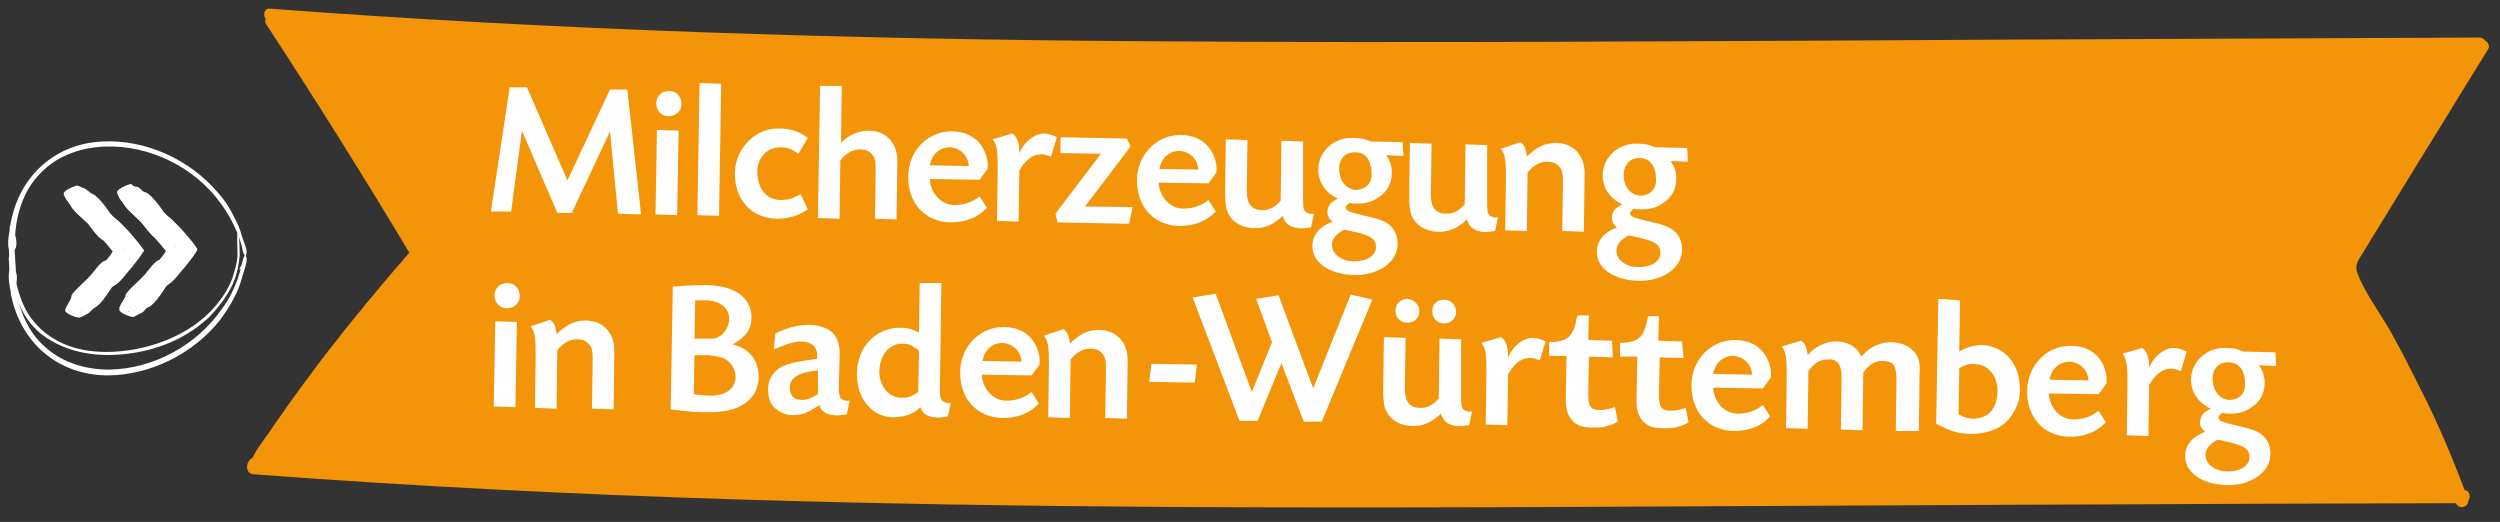 <svg id="Ebene_1" xmlns="http://www.w3.org/2000/svg" viewBox="0 0 346.3 72.3"><rect x="0" y="0" width="346.3" height="72.3" fill="#333333" stroke="none"/><style>.st0{fill:#fff}.st1{fill:#f49509}.st2{enable-background:new}</style><path class="st0" d="M17.6 26.3c-.1 0-.1.1-.2.1.1 0 .2 0 .2-.1m-1.3.5c-.5-.5 1.4-1.2 1.7-1.3.6 0 .4.6.4 1 .1.1.2.1.3.2l.6.3c-.2-.2-1.1-.9-.5-1.1.4-.2.8.5 1.1.7.8-.1 2.4 2.2 2.8 2.8 1.3 1.3 2.7 2.7 3.5 4.3.5.5.2 1.1-.4.5h-.2c0 .7-.8 0-1-.1 0 0-.1.1-.2.1h-.2c0 1.1-2.1-.9-2.2-1.1-.7.2-2-1.8-2.4-2.3-.3-.3-2.7-2.3-2.4-2.7-.4-.2-.8-.7-.9-1.3-.1-.1.1.6 0 0"/><path class="st0" d="M17.9 25.7c.7-.3 2.8 1.4 2.5 1.5.5.7-.2.3-.5 0h-.1c0 .1 0 .2-.1.2.1.1.2.1.2.3-.1.2-.5-.2-.6-.3-.1-.1-1.1-.6-1.1-.6.1-.1.3-.1.4 0-.1-.1-.5-.4-.4-.6l-.1-.1h-.2c0 .1-.1.2-.2.3-.3-.1.1-.6.2-.7.2-.1-.3.1 0 0m-1.3 1c0-.6 1.1.4.9.5-.2 0-.3 0-.4-.2.1 1.1 1.1 1.8 1.9 2.5 1 .9 2 2 2.9 3.1.2-.2.5.2.7.4-.1-.1-.7-.8-.6-.9.3-.3 1.4 1.6 1.5 1.8.3.3.6.7.8 1.1.2.3-.4.1-.4 0-.1.1-.2.1-.3.1h-.3l-.1-.1c-.2-.2-.4-.4-.6-.7-1.1-1.3-2.3-2.7-3.5-4-1-1.1-2.6-2.1-2.5-3.6 0-.2-.1 1.4 0 0"/><path class="st0" d="M23.2 34.8c1-.6 2.4 0 3.5-.1-.2-.2-1.6-1.5-1.5-1.6.2-.3 1 .6 1.1.8.4.4 1.4 1 .3 1.1-.7.1-1.3-.1-2-.1-.2 0-1.6 0-1.4-.1"/><path class="st0" d="M22.1 29.5c1.1.1 2 1.2 2.8 2 .3.3 2.7 3 2.4 3.1 0 .1-.2.1-.3.1-.1 0-.2 0-.3-.1.1.1-.1.2-.3.2-.1.2-1.7-.1-1.9-.3-.6-.1-.4-.4.1-.3 0 0-.7-.2-.3-.4.3-.1 1 .3 1.3.3 0 0-.7-.5-.1-.5-.1-.1-.7-.6-.4-.8 0 0-.5-.3-.3-.5-.1-.1-.7-.7-.2-.7-.5-.6-1.1-1.2-1.8-1.6 0 .1-.8-.5-.7-.5"/><path class="st0" d="M24.3 34.4h.9c.1 0 1-.5 1-.2 0 .2-.4.3-.5.3.1 0 .2.1.2.2-.1.2-.7 0-.8 0-.1 0-.9.1-.8-.3-.1.1 0 0 0 0 .3-.1-.2 0 0 0"/><path class="st0" d="M17.9 43.2c-.1 0-.1-.1-.2-.1.1 0 .2 0 .2.1 0-.1 0 0 0 0m-1.3-.5c-.5.5 1.4 1.2 1.8 1.2.6 0 .4-.6.4-1 .1-.1.2-.1.3-.2.2-.1.4-.2.6-.4-.2.2-1.1.9-.4 1.1.4.1.8-.5 1-.8.8.1 2.3-2.3 2.7-2.9 1.3-1.4 2.5-2.8 3.4-4.4.5-.6.2-1.1-.4-.5h-.2c-.1-.7-.8 0-1 .1 0 0-.1-.1-.2-.1h-.2c0-1.1-2 1-2.2 1.2-.7-.1-1.9 1.9-2.4 2.3-.3.4-2.6 2.3-2.4 2.7-.3.7-.8 1.1-.8 1.7-.2.1 0-.6 0 0"/><path class="st0" d="M18.2 43.8c.7.3 2.7-1.5 2.4-1.6.5-.7-.2-.3-.5 0H20c0-.1 0-.2-.1-.2.1-.1.2-.1.2-.3-.1-.2-.5.2-.6.3s-1.1.6-1 .7c.1.1.3.1.4 0-.1.1-.5.5-.4.6l-.1.1c-.1 0-.1 0-.2.1 0-.1-.1-.2-.2-.3-.3 0 .1.5.2.6.3.1-.3-.1 0 0m-1.4-.9c0 .6 1.1-.4.9-.5-.2 0-.3.1-.4.2.1-1.1 1.1-1.9 1.8-2.6 1-1 1.9-2.1 2.8-3.2.2.1.5-.2.7-.4-.1.1-.6.8-.5.9.3.2 1.3-1.6 1.5-1.8.3-.3.6-.7.8-1.1.2-.3-.4-.1-.4 0-.1-.1-.2-.1-.3-.1h-.3l-.1.1c-.2.2-.4.4-.5.7-1.1 1.4-2.2 2.8-3.4 4.1-1.1 1.1-2.7 2.2-2.6 3.7 0 .1-.1-1.4 0 0"/><path class="st0" d="M23.2 34.5c1 .6 2.4-.1 3.5 0-.2.2-1.6 1.5-1.5 1.6.2.3 1-.7 1.1-.8.4-.4 1.4-1.1.3-1.1-.7 0-1.3.1-2 .2-.2-.1-1.6 0-1.4.1.5.3-.1-.1 0 0"/><path class="st0" d="M22.3 39.8c1.1-.1 2-1.2 2.7-2.1.3-.3 2.6-3.1 2.3-3.2 0-.1-.2-.1-.3-.1-.1 0-.2 0-.3.1.1-.1-.1-.2-.3-.2-.1-.2-1.7.2-1.9.3-.6.1-.4.4.1.3 0 0-.7.2-.3.4.3.1 1-.3 1.3-.4 0 0-.7.6-.1.5-.1.1-.7.7-.3.8 0 0-.5.3-.3.5-.1.1-.7.7-.2.7-.5.6-1.1 1.2-1.7 1.7 0 .1-.8.7-.7.7.2 0-.1 0 0 0"/><path class="st0" d="M24.3 34.9h.9c.1 0 1 .4 1 .1 0-.2-.4-.2-.5-.3.1 0 .2-.1.2-.2-.1-.2-.7 0-.8 0-.1 0-.9-.1-.8.2-.1.1 0 .1 0 .2.3 0-.2 0 0 0m-14.1-8.5c-.1 0-.1.1-.2.1.1 0 .1 0 .2-.1 0 .1 0 .1 0 0-.1.1 0 .1 0 0m-1.3.6c-.5-.5 1.4-1.2 1.7-1.3.6 0 .4.6.4 1 .1.1.2.1.3.2l.6.3c-.2-.2-1.1-.9-.5-1.1.4-.2.8.5 1.1.7.8-.1 2.4 2.2 2.8 2.8 1.3 1.3 2.5 2.7 3.5 4.3.5.5.2 1.1-.4.5h-.2c0 .7-.8 0-1-.1 0 0-.1.1-.2.1h-.2c0 1.1-2.1-.9-2.2-1.1-.7.2-2-1.8-2.4-2.3-.3-.3-2.7-2.3-2.4-2.7-.4-.3-.8-.8-.9-1.3-.2-.1.1.5 0 0"/><path class="st0" d="M10.5 25.8c.7-.3 2.8 1.4 2.5 1.5.5.7-.2.3-.5 0h-.1c0 .1 0 .2-.1.2.1.1.2.1.2.3-.1.2-.5-.2-.6-.3-.1-.1-1.1-.6-1.1-.6.1-.1.3-.1.4 0-.1-.1-.5-.4-.4-.6l-.1-.1h-.2c0 .1-.1.2-.2.3-.3 0 0-.6.2-.7.2-.1-.3.2 0 0m-1.4 1c0-.6 1.1.4.9.5-.2 0-.3 0-.4-.2.1 1.1 1.1 1.8 1.9 2.5 1 .9 2 2 2.9 3.1.2-.2.5.2.7.4-.1-.1-.7-.8-.6-.9.3-.3 1.4 1.6 1.5 1.8.3.3.6.7.8 1.1.2.3-.4.1-.4 0s-.2-.1-.3-.1h-.3l-.1-.1c-.2-.2-.4-.4-.6-.7-1.1-1.3-2.3-2.7-3.5-4-.9-.9-2.5-1.9-2.5-3.4 0-.1 0 1.4 0 0"/><path class="st0" d="M15.8 34.9c1-.6 2.4 0 3.5-.1-.2-.2-1.6-1.5-1.5-1.6.2-.3 1 .6 1.1.8.4.4 1.4 1 .3 1.1-.7.1-1.3-.1-2-.1-.2.1-1.6 0-1.4-.1.4-.3-.1.1 0 0"/><path class="st0" d="M14.7 29.7c1.1.1 2 1.2 2.8 2 .3.3 2.7 3 2.4 3.1 0 .1-.2.1-.3.1-.1 0-.2 0-.3-.1.1.1-.1.2-.3.2-.1.2-1.7-.1-1.9-.3-.6-.1-.4-.4.1-.3 0 0-.7-.2-.3-.4.3-.1 1 .3 1.3.3 0 0-.7-.5-.1-.5-.1-.1-.7-.6-.4-.8 0 0-.5-.3-.3-.5-.1-.1-.7-.7-.2-.7-.5-.6-1.1-1.2-1.8-1.6 0 0-.8-.5-.7-.5"/><path class="st0" d="M16.9 34.5h.9c.1 0 1-.5 1-.2 0 .2-.4.3-.5.3.1 0 .2.1.2.2-.1.2-.7 0-.8 0-.1 0-.9.1-.8-.3-.1.1-.1.1 0 0 .3 0-.2 0 0 0"/><path class="st0" d="M10.5 43.3c-.1 0-.1-.1-.2-.1.1.1.1.1.2.1-.1 0 0 0 0 0m-1.4-.5c-.5.5 1.4 1.2 1.8 1.2.6 0 .4-.6.4-1 .1-.1.2-.1.3-.2.2-.1.4-.2.6-.4-.2.2-1.1.9-.4 1.1.4.1.8-.5 1-.8.8.1 2.3-2.3 2.7-2.9 1.3-1.4 2.2-2.9 3.4-4.4.4-.6.2-1.1-.4-.5h-.2c-.1-.7-.8 0-1 .1-.1 0-.1-.1-.2-.1h-.2c0-1.1-2 1-2.2 1.2-.7-.1-1.9 1.9-2.4 2.3-.3.4-2.6 2.3-2.4 2.7-.2.7-.7 1.2-.8 1.7-.1.1.1-.5 0 0"/><path class="st0" d="M10.8 43.9c.7.3 2.7-1.5 2.4-1.6.5-.7-.2-.3-.5 0h-.1c0-.1 0-.2-.1-.2.1-.1.2-.1.2-.3-.1-.2-.5.2-.6.3s-1.1.6-1 .7c.1.1.3.1.4 0-.1.1-.5.5-.4.6l-.1.1c-.1 0-.1 0-.2.1 0-.1-.1-.2-.2-.3-.3 0 0 .6.2.6.2.1-.3-.1 0 0M9.4 43c0 .6 1.1-.4.9-.5-.2 0-.3.1-.4.2.1-1.1 1.1-1.9 1.8-2.6 1-1 1.9-2.1 2.8-3.2.2.1.5-.2.7-.4-.1.1-.6.8-.5.9.3.2 1.3-1.6 1.5-1.8.3-.3.6-.7.8-1.1.2-.3-.4-.1-.4 0-.1-.1-.2-.1-.3-.1H16l-.1.1c-.2.2-.4.4-.5.7-1.1 1.4-2.2 2.8-3.4 4.1-1.1 1.1-2.7 2.2-2.6 3.7 0 .1-.1-1.4 0 0"/><path class="st0" d="M15.8 34.6c1 .6 2.4-.1 3.5 0-.2.2-1.6 1.5-1.5 1.6.2.3 1-.7 1.1-.8.4-.4 1.4-1.1.3-1.1-.7 0-1.3.1-2 .2-.2 0-1.6 0-1.4.1.4.3-.1 0 0 0"/><path class="st0" d="M14.9 39.9c1.1-.1 2-1.2 2.7-2.1.3-.3 2.6-3.1 2.3-3.2 0-.1-.2-.1-.3-.1-.1 0-.2 0-.3.1.1-.1-.1-.2-.3-.2-.1-.2-1.7.2-1.9.3-.6.1-.4.4.1.3 0 0-.7.2-.3.4.3.1 1-.3 1.3-.4 0 0-.7.6-.1.5-.1.1-.7.7-.3.8 0 0-.5.3-.3.5-.1.1-.7.7-.2.7-.5.6-1.1 1.2-1.7 1.7 0 .1-.8.7-.7.7.2 0-.1 0 0 0"/><path class="st0" d="M16.9 35h.9c.1 0 1 .4 1 .1 0-.2-.4-.2-.5-.3.1 0 .2-.1.2-.2-.1-.2-.7 0-.8 0-.1 0-.9-.1-.8.2-.1.1-.1.2 0 .2.3 0-.2 0 0 0"/><path class="st0" d="M1.4 31.6c-.1-.1-.1-.4 0-.2 1-6.7 6-11.5 12.8-11.8 6-.3 12.1 2.5 16 7.1 1 1.1 1.8 2.4 2.4 3.7.4.7.7 1.5.9 2.3.1.4.9 2.1.6 2.5-.4.5-.6-1-.6-1.1-.2-.7-.4-1.3-.7-2-.6-1.4-1.3-2.7-2.2-3.9-3.6-5-9.8-8.1-16-7.9-3.1.1-6.3 1.1-8.6 3.3-2.5 2.3-3.7 5.6-3.9 9 .2.5.4 2.1-.4 2.2-1 0-.4-2.7-.3-3.2-.1-.1-.2.8 0 0"/><path class="st0" d="M1.5 40.5v.2C2.8 47.4 7.9 51.9 14.8 52c6 0 12-3 15.7-7.7.9-1.2 1.7-2.5 2.3-3.8.3-.7.6-1.5.8-2.3.1-.4.8-2.2.5-2.6-.4-.5-.6 1-.6 1.1-.2.7-.4 1.4-.6 2-.5 1.4-1.2 2.8-2.1 4-3.5 5.1-9.5 8.4-15.7 8.5-3.1 0-6.3-.9-8.7-3-2.6-2.2-3.9-5.5-4.2-8.8.2-.5.3-2.1-.5-2.2-.9 0-.3 2.8-.2 3.3 0 0-.1-.9 0 0"/><path class="st0" d="M1.4 33.5c0-.4.3-.5.3-.1v.2c.3-.1.4 2 .4 2.3s.3 2.6-.2 2.3v1.5c0 .1-.1.2-.2.1s-.1-.8-.1-1c-.1 0-.3-.1-.3-.3 0-.9 0-1.8-.1-2.7.2-.3-.2-2.4.2-2.3 0 0-.1 0 0 0m31.8 3.7c.4-.7.7-1.4.7-2.2 0-.2-.5-1.9-.5-1.9.3-.2.7 2 .7 2.2 0 .4-.1.8-.2 1.2l-.3.6c.1-.2-.6.5-.4.1.3-.6-.1.1 0 0"/><path class="st0" d="M1.8 36.6c0-.3.2.7.2.8 0 .5.1 1 .2 1.5.2 1 .5 2 .9 3 .8 1.9 2 3.4 3.7 4.6 3.4 2.4 7.8 2.6 11.8 1.9 3.8-.7 7.5-2.3 10.3-5 1.4-1.4 2.6-3 3.3-4.9.3-1 .6-1.9.7-3 0-.3-.1-3.2 0-3.2.3-.1.3 2.8.3 3.1-.1 1.1-.3 2.3-.7 3.3-.7 1.9-2 3.6-3.4 5.1-2.9 2.8-6.7 4.5-10.7 5.1-3.8.6-7.9.3-11.3-1.7-3.9-2.2-5.5-6.3-5.3-10.6 0-.1-.1 2 0 0"/><path class="st1" d="M34.8 65.6c.1.1.2.1.4.1 22.5 1.7 45 2.8 67.5 3.5 39.6 1.2 79.3 1.2 119 1 39.5-.2 79-.4 118.5-.5.4.9 1.7.6 1.7-.3.4-.5.2-1.5-.5-1.5-1.8-4.8-3.8-9.5-6.1-14-1.3-2.6-2.6-5.2-4-7.7s-3.2-4.9-4.4-7.5c-.9-1.9-.5-2.2.6-4l7.3-11.9c3.3-5.3 6.5-10.6 9.8-15.9.4-.5 0-1.1-.4-1.3-.1-.2-.4-.4-.7-.4l-67.6.3c-39.7.2-79.3.5-119 .2C117 5.4 77.2 4.2 37.4 1.2c-.8-.1-1 .9-.6 1.4-.1.2-.1.5.1.8C43.7 13.8 50.3 24.3 56.7 35c-4 4.6-7.9 9.3-11.7 14.2-1.8 2.4-3.6 4.8-5.3 7.2-.8 1.2-1.7 2.4-2.5 3.6-.5.7-1.1 1.5-1.6 2.3-.1.1-.4.7-.6 1.1-.3.2-.5.3-.7.8-.2.6 0 1.3.5 1.4"/><g class="st2"><path class="st0" d="M88.8 29.7l-3.2-.1-1.1-11.4-5.3 11.3h-2l-4.9-11.4-1.5 11.2H68l2.6-17.2H73L78.6 25l5.9-12.6h2.4l1.9 17.3z"/></g><g class="st2"><path class="st0" d="M93.8 29.8l-3-.1L91 18l3 .1-.2 11.7zm.6-15.4c0 1-.8 1.7-1.8 1.7s-1.7-.8-1.7-1.8.8-1.7 1.8-1.7 1.7.8 1.7 1.8z"/></g><g class="st2"><path class="st0" d="M99.9 11.6l-.3 18.3-3-.1.3-18.3 3 .1z"/></g><g class="st2"><path class="st0" d="M110.6 21.3c-1-.7-1.6-.9-2.5-.9-1.8 0-3.2 1.4-3.2 3.4 0 2.3 1.3 3.9 3.2 3.9 1.1 0 1.7-.2 2.8-.8l1 2.1c-1.3.9-2.7 1.3-4.3 1.3-3.6-.1-5.9-2.7-5.8-6.5.1-3.3 2.9-6.1 6.1-6 1.6 0 2.8.4 4 1.3l-1.3 2.2z"/></g><g class="st2"><path class="st0" d="M116.6 11.9l-.1 7.9c1-1.1 2.5-1.7 3.8-1.7 2.5 0 4.1 1.8 4 4.4l-.1 7.9-3-.1.1-6.8c0-1.1-.1-1.7-.5-2.1-.4-.5-.9-.7-1.7-.7-.9 0-1.8.4-2.7 1.5l-.1 8.1-3-.1.3-18.3h3zm12.2 12.9c.1 2 1.6 3.6 3.4 3.6 1.4 0 2.5-.4 3.5-1.2l1 1.6c-1.3 1.4-3 2-5.1 2-3.5-.1-5.9-2.7-5.8-6.5.1-3.4 2.7-6.1 6-6.1 1.9 0 3.2.7 4.1 1.9.6.9 1 2 .9 3.1v.2l-1.1 1.5-6.9-.1zm5.4-1.8c-.1-1.5-1.2-2.5-2.6-2.6-1.4 0-2.5.9-2.8 2.5l5.4.1zm11.4-1.3c-.9-.3-1.2-.4-1.6-.3-.8 0-1.7.6-2.4 1.6-.1.2-.2.3-.4.6l-.1 7.1-3-.1.1-7.1c0-2.8-.1-3.4-.7-4.2l2.7-.8c.7.4 1 1.3 1 2.7.2-.3.2-.4.3-.6.7-1.2 2-2.1 3-2.1.6 0 1 .1 1.9.5l-.8 2.7zm11-1.4l-6.3 8.3 6.6.1-.5 2.3-9.9-.2-.3-1.2 6.3-8.3-5.6-.1V19l9.2.2.5 1.1zm3.9 5c.1 2 1.6 3.6 3.4 3.6 1.4 0 2.5-.4 3.5-1.2l1 1.6c-1.3 1.4-3 2-5.1 2-3.5-.1-5.9-2.7-5.8-6.5.1-3.4 2.7-6.1 6-6.1 1.9 0 3.2.7 4.1 1.9.6.9 1 2 .9 3.1v.2l-1.1 1.5-6.9-.1zm5.5-1.8c-.1-1.5-1.2-2.5-2.6-2.6-1.4 0-2.5.9-2.8 2.5l5.4.1zm14.5 3.7c0 1.4 0 1.7.3 2.1.2.2.6.4 1.2.3l-.4 1.9c-.8.1-1.3.2-1.9.1-1.1-.2-1.8-.7-2-1.7-1.4 1.3-2.6 1.8-4.2 1.7-1.5-.1-2.7-.8-3.3-1.9-.4-.7-.5-1.6-.5-3.1l.1-7.3 3 .1-.1 7c0 1.8.6 2.7 2.2 2.7.9 0 1.6-.3 2.5-1.3l.1-8.3 3 .1v7.6zm13.9-5.6l-2.4-.1c.6.8.8 1.6.8 2.4 0 1.6-.7 2.8-2.1 3.6-.7.5-1.7.7-2.6.7-.7 0-.6 0-1.2-.1-.3.3-.5.4-.5.6 0 .4.3.6 1.5.9 1.7.4 2.9.7 3.1.8 1.7.5 2.6 1.7 2.6 3.4 0 2.5-2.7 4.4-6.1 4.3-3.4-.1-5.8-1.8-5.7-4.1 0-1.5 1.1-2.7 2.8-3.3-.6-.4-.8-1-.7-1.7.2-.7.5-1 1.4-1.5-1.7-.8-2.7-2.3-2.7-4 0-2.5 2.2-4.5 4.8-4.4 1.1 0 1.4.1 2.5.5l4.4.1.1 1.9zm-8.2 10.2c-1.1.6-1.7 1.3-1.7 2.1 0 1.3 1.3 2.3 3.1 2.3s3-.8 3-2c0-1-.6-1.5-2.6-2l-1.8-.4zm-.7-8.5c0 1.7.9 2.9 2.3 3 1.3 0 2.2-.8 2.2-2.2 0-1.8-.8-3-2.2-3-1.3-.1-2.3.8-2.3 2.2zm20.5 4.4c0 1.4 0 1.7.3 2.1.2.2.6.4 1.2.3l-.4 1.9c-.8.1-1.3.2-1.9.1-1.1-.2-1.7-.7-2-1.7-1.4 1.3-2.6 1.8-4.2 1.7-1.5-.1-2.7-.8-3.3-1.9-.4-.7-.5-1.6-.5-3.1l.1-7.3 3 .1-.1 7c0 1.8.6 2.7 2.2 2.7.9 0 1.6-.3 2.5-1.3l.1-8.3 3 .1v7.6zm4.6-8c.5.3.8.9.9 2 1.3-1.3 2.5-1.9 4-1.9 2.5 0 4.1 1.8 4 4.4l-.1 7.9-3-.1.1-6.8c0-1.1-.1-1.7-.5-2.1-.4-.5-.9-.7-1.7-.7-.9 0-1.8.4-2.7 1.5l-.1 8.1-3-.1.1-7.1c0-2.8-.1-3.4-.7-4.2l2.7-.9z"/></g><g class="st2"><path class="st0" d="M233.8 22.4l-2.4-.1c.6.8.8 1.6.8 2.4 0 1.6-.7 2.8-2.1 3.6-.7.5-1.7.7-2.6.7-.7 0-.6 0-1.2-.1-.3.3-.5.4-.5.6 0 .4.3.6 1.5.9 1.7.4 2.9.7 3.1.8 1.7.5 2.6 1.7 2.6 3.4 0 2.5-2.7 4.4-6.1 4.3-3.4-.1-5.8-1.8-5.7-4.1 0-1.5 1.1-2.7 2.8-3.3-.6-.4-.8-1-.7-1.7.2-.7.5-1 1.4-1.5-1.7-.8-2.7-2.3-2.7-4 0-2.5 2.2-4.5 4.8-4.4 1.1 0 1.4.1 2.5.5l4.4.1.1 1.9zm-8.2 10.2c-1.1.6-1.7 1.3-1.7 2.1 0 1.3 1.3 2.3 3.1 2.3s3-.8 3-2c0-1-.6-1.5-2.6-2l-1.8-.4zm-.7-8.5c0 1.7.9 2.9 2.3 3 1.3 0 2.2-.8 2.2-2.2 0-1.8-.8-3-2.2-3-1.3-.1-2.2.8-2.3 2.2z"/></g><g class="st2"><path class="st0" d="M71.4 56.4l-3-.1.2-11.8 3 .1-.2 11.8zM72 41c0 1-.8 1.7-1.8 1.7s-1.7-.8-1.7-1.8.8-1.7 1.8-1.7S72 40 72 41z"/></g><g class="st2"><path class="st0" d="M76.2 44.3c.5.3.8.9.9 2 1.3-1.3 2.5-1.9 4-1.9 2.5 0 4.1 1.8 4 4.4l-.1 7.9-3-.1.1-6.8c0-1.1-.1-1.7-.5-2.1-.4-.5-.9-.7-1.7-.7-.9 0-1.8.4-2.7 1.5l-.1 8.1-3-.1.1-7.1c0-2.8-.1-3.4-.7-4.2l2.7-.9z"/></g><g class="st2"><path class="st0" d="M93.2 39.7c2.5-.2 3.4-.2 4.8-.2 3.9.1 6.1 1.8 6.1 4.5 0 1.6-.8 2.7-2.6 3.7 2.4.6 3.6 2.3 3.6 4.6-.1 3.1-2.7 4.9-7.1 4.8-1.8 0-2.7-.1-5.1-.4l.3-17zm2.9 14.9c1 .1 1.2.2 2.3.2 2.1 0 3.4-.9 3.5-2.5 0-1.1-.6-2.2-1.7-2.7-.5-.2-1.2-.3-2.1-.4h-1.9l-.1 5.4zm.1-7.7h2.5c1.1 0 2.2-1.2 2.3-2.6.1-1.5-1.1-2.6-3.1-2.7h-1.6l-.1 5.3z"/></g><g class="st2"><path class="st0" d="M107.4 46.2c1.6-.8 3.1-1.2 4.6-1.2 1.6 0 2.9.5 3.6 1.4.5.7.8 1.7.7 3.2l-.1 3.5c0 1.4 0 1.7.3 2.1.2.2.6.4 1.2.3l-.4 1.9c-.8.1-1.3.2-1.9.1-1-.1-1.7-.6-1.9-1.4-1.6 1.1-2.3 1.4-3.8 1.4-.9 0-1.9-.5-2.5-1.1-.6-.6-.8-1.5-.8-2.6 0-1.3.8-2.5 2.1-3.1.8-.4 2.4-.7 4.7-1 0-.8 0-.9-.1-1.1-.2-.9-1.1-1.3-2.3-1.3-1.1.1-2 .4-3.6 1.1l.2-2.2zm5.9 5.1c-2.7.3-3.9 1-3.9 2.4 0 1.1.6 1.7 1.7 1.7.6 0 1.2-.2 2.2-.8v-3.3z"/></g><g class="st2"><path class="st0" d="M130.4 39.2l-.2 14.2c0 1.4 0 1.7.3 2.1.2.2.6.4 1.2.3l-.4 1.9c-.8.1-1.3.2-1.9.1-1-.1-1.7-.6-1.9-1.4-1 1-2.3 1.4-3.9 1.4-2.9-.1-5-2.7-4.9-6.2.1-3.5 2.5-6.1 5.8-6.2 1.1 0 1.7.1 2.8.7l.1-6.9h3zm-3.1 9.4c-.8-.7-1.4-1-2.3-1-1.8 0-3.1 1.5-3.2 3.8 0 2.1 1.3 3.7 3.1 3.7 1 0 1.4-.2 2.3-.8l.1-5.7z"/></g><g class="st2"><path class="st0" d="M136 51.9c.1 2 1.6 3.6 3.4 3.6 1.4 0 2.5-.4 3.5-1.2l1 1.6c-1.3 1.4-3 2-5.1 2-3.5-.1-5.9-2.7-5.8-6.5.1-3.4 2.7-6.1 6-6.1 1.9 0 3.2.7 4.1 1.9.6.9 1 2 .9 3.1v.2l-1.1 1.5-6.9-.1zm5.5-1.8c-.1-1.5-1.2-2.5-2.6-2.6-1.4 0-2.5.9-2.8 2.5l5.4.1zm5.8-4.5c.5.3.8.9.9 2 1.3-1.3 2.5-1.9 4-1.9 2.5 0 4.1 1.8 4 4.4l-.1 7.9-3-.1.1-6.8c0-1.1-.1-1.7-.5-2.1-.4-.5-.9-.7-1.7-.7-.9 0-1.8.4-2.7 1.5l-.1 8.1-3-.1.1-7.1c0-2.8-.1-3.4-.7-4.2l2.7-.9z"/></g><g class="st2"><path class="st0" d="M165.8 50.5l-.3 2.5-6.3-.1.3-2.5 6.3.1z"/></g><g class="st2"><path class="st0" d="M187.1 40.8l3 .7-7 16.9h-2.5l-3.1-8.1-3.3 8h-2.5l-6.5-17.1 3.2-.5 5 13.6 2.8-6.9-2.2-6 3.1-.5 4.8 12.9 5.2-13z"/></g><g class="st2"><path class="st0" d="M202.4 54.6c0 1.4 0 1.7.3 2.1.2.2.6.4 1.2.3l-.4 1.9c-.8.1-1.3.2-1.9.1-1.1-.2-1.7-.7-2-1.7-1.4 1.3-2.6 1.8-4.2 1.7-1.5-.1-2.7-.8-3.3-1.9-.4-.7-.5-1.6-.5-3.1l.1-7.3 3 .1-.1 7c0 1.8.6 2.7 2.2 2.7.9 0 1.6-.3 2.5-1.3l.1-8.3 3 .1v7.6zm-5.8-11.5c0 1-.7 1.6-1.7 1.6-.9 0-1.6-.7-1.6-1.7 0-.9.7-1.6 1.7-1.6.9.1 1.6.8 1.6 1.7zm5.1.1c0 .9-.7 1.6-1.7 1.6-.9 0-1.6-.7-1.6-1.7s.7-1.6 1.7-1.6c1 .1 1.6.8 1.6 1.7z"/></g><g class="st2"><path class="st0" d="M213.3 49.9c-.9-.3-1.2-.4-1.6-.3-.8 0-1.7.6-2.4 1.6-.1.2-.2.3-.4.6l-.1 7.1-3-.1.1-7.1c0-2.8-.1-3.4-.7-4.2l2.7-.8c.7.4 1 1.3 1 2.8.2-.3.2-.4.3-.6.7-1.2 2-2.1 3-2.1.6 0 1 .1 1.9.5l-.8 2.6z"/></g><g class="st2"><path class="st0" d="M223.4 49.5l-3.3-.1-.1 5.1c0 1.8.3 2.3 1.7 2.3.5 0 1.1-.1 2-.4l.4 2c-1.2.7-2.2.9-3.9.8-2.1 0-3.3-1.4-3.3-3.6v-1l.1-5.3h-2.4v-1.9c2.7-.1 3.3-.7 3.9-3.7h1.6l-.1 3.4 3.3.1.1 2.3z"/></g><g class="st2"><path class="st0" d="M233.2 49.6l-3.3-.1-.1 5.1c0 1.8.3 2.3 1.7 2.3.5 0 1.1-.1 2-.4l.4 2c-1.2.7-2.2.9-3.9.8-2.1 0-3.3-1.4-3.3-3.6v-1l.1-5.3h-2.4v-1.9c2.7-.1 3.3-.7 3.9-3.7h1.5l-.1 3.4 3.3.1.2 2.3z"/></g><g class="st2"><path class="st0" d="M237.3 53.7c.1 2 1.6 3.6 3.4 3.6 1.4 0 2.5-.4 3.5-1.2l1 1.6c-1.3 1.4-3 2-5.1 2-3.5-.1-5.9-2.7-5.8-6.5.1-3.4 2.7-6.1 6-6.1 1.9 0 3.2.7 4.1 1.9.6.9 1 2 .9 3.1v.2l-1.1 1.5-6.9-.1zm5.4-1.8c-.1-1.5-1.2-2.5-2.6-2.6-1.4 0-2.5.9-2.8 2.5l5.4.1z"/></g><g class="st2"><path class="st0" d="M262.6 59.7l.1-7c0-1.1-.1-1.5-.3-2-.3-.5-.8-.7-1.7-.7-.9 0-1.7.4-2.6 1.6l-.1 8-3-.1.1-7c0-1.1-.1-1.6-.4-2.1-.4-.5-.9-.7-1.6-.6-1 0-1.8.5-2.6 1.6l-.1 8-3-.1.1-7.1c0-2.8-.1-3.4-.7-4.2l2.7-.8c.5.3.8 1 .9 2 1-1.2 2.5-1.9 3.9-1.9 1.7 0 3 .8 3.5 2.1.6-.6.9-.9 1.4-1.2.8-.5 1.8-.8 2.7-.8 1.5 0 2.7.6 3.4 1.5.5.6.7 1.5.6 2.8l-.1 8h-3.2z"/></g><g class="st2"><path class="st0" d="M271.5 41.6l-.1 7.1c1-.6 1.8-.8 2.7-.9 1.9-.1 3.7.8 4.7 2.4.7 1.1 1 2.3 1 3.9 0 1.9-1.1 3.9-2.6 4.9-1.1.7-2.5 1.1-4.1 1.1-1.7 0-2.8-.3-4.9-1.4l.3-17.3 3 .2zm-.2 15.8c.8.4 1.3.6 2 .6 2.1 0 3.4-1.4 3.4-3.9 0-1-.4-2.2-1.1-2.8-.6-.6-1.2-.8-2.3-.9-.7 0-1.2.2-1.9.6l-.1 6.4zm12.5-2.9c.1 2 1.6 3.6 3.4 3.6 1.4 0 2.5-.4 3.5-1.2l1 1.6c-1.3 1.4-3 2-5.1 2-3.5-.1-5.9-2.7-5.8-6.5.1-3.4 2.7-6.1 6-6.1 1.9 0 3.2.7 4.1 1.9.6.9 1 2 .9 3.1v.2l-1.1 1.5-6.9-.1zm5.5-1.8c-.1-1.5-1.2-2.5-2.6-2.6-1.4 0-2.5.9-2.8 2.5l5.4.1z"/></g><g class="st2"><path class="st0" d="M302.1 51.4c-.9-.3-1.2-.4-1.6-.3-.8 0-1.7.6-2.4 1.6-.1.2-.2.3-.4.6l-.1 7.1-3-.1.1-7.1c0-2.8-.1-3.4-.7-4.2l2.7-.8c.7.4 1 1.3 1 2.7.2-.3.2-.4.3-.6.7-1.2 2-2.1 3-2.1.6 0 1 .1 1.9.5l-.8 2.7z"/></g><g class="st2"><path class="st0" d="M315.3 50.7l-2.4-.1c.6.8.8 1.6.8 2.4 0 1.6-.7 2.8-2.1 3.6-.7.5-1.7.7-2.6.7-.7 0-.6 0-1.2-.1-.3.3-.5.4-.5.6 0 .4.3.6 1.5.9 1.7.4 2.9.7 3.1.8 1.7.5 2.6 1.7 2.6 3.4 0 2.5-2.7 4.4-6.1 4.3-3.4-.1-5.8-1.8-5.7-4.1 0-1.5 1.1-2.7 2.8-3.3-.6-.4-.9-1-.7-1.7.2-.7.5-1 1.4-1.5-1.7-.8-2.7-2.3-2.7-4 0-2.5 2.2-4.5 4.8-4.4 1.1 0 1.4.1 2.5.5l4.4.1.1 1.9zm-8.1 10.2c-1.1.6-1.7 1.3-1.7 2.1 0 1.3 1.3 2.3 3.1 2.3s3-.8 3-2c0-1-.6-1.5-2.6-2l-1.8-.4zm-.7-8.5c0 1.7.9 2.9 2.3 3 1.3 0 2.2-.8 2.2-2.2 0-1.8-.8-3-2.2-3-1.4-.1-2.3.8-2.3 2.2z"/></g></svg>